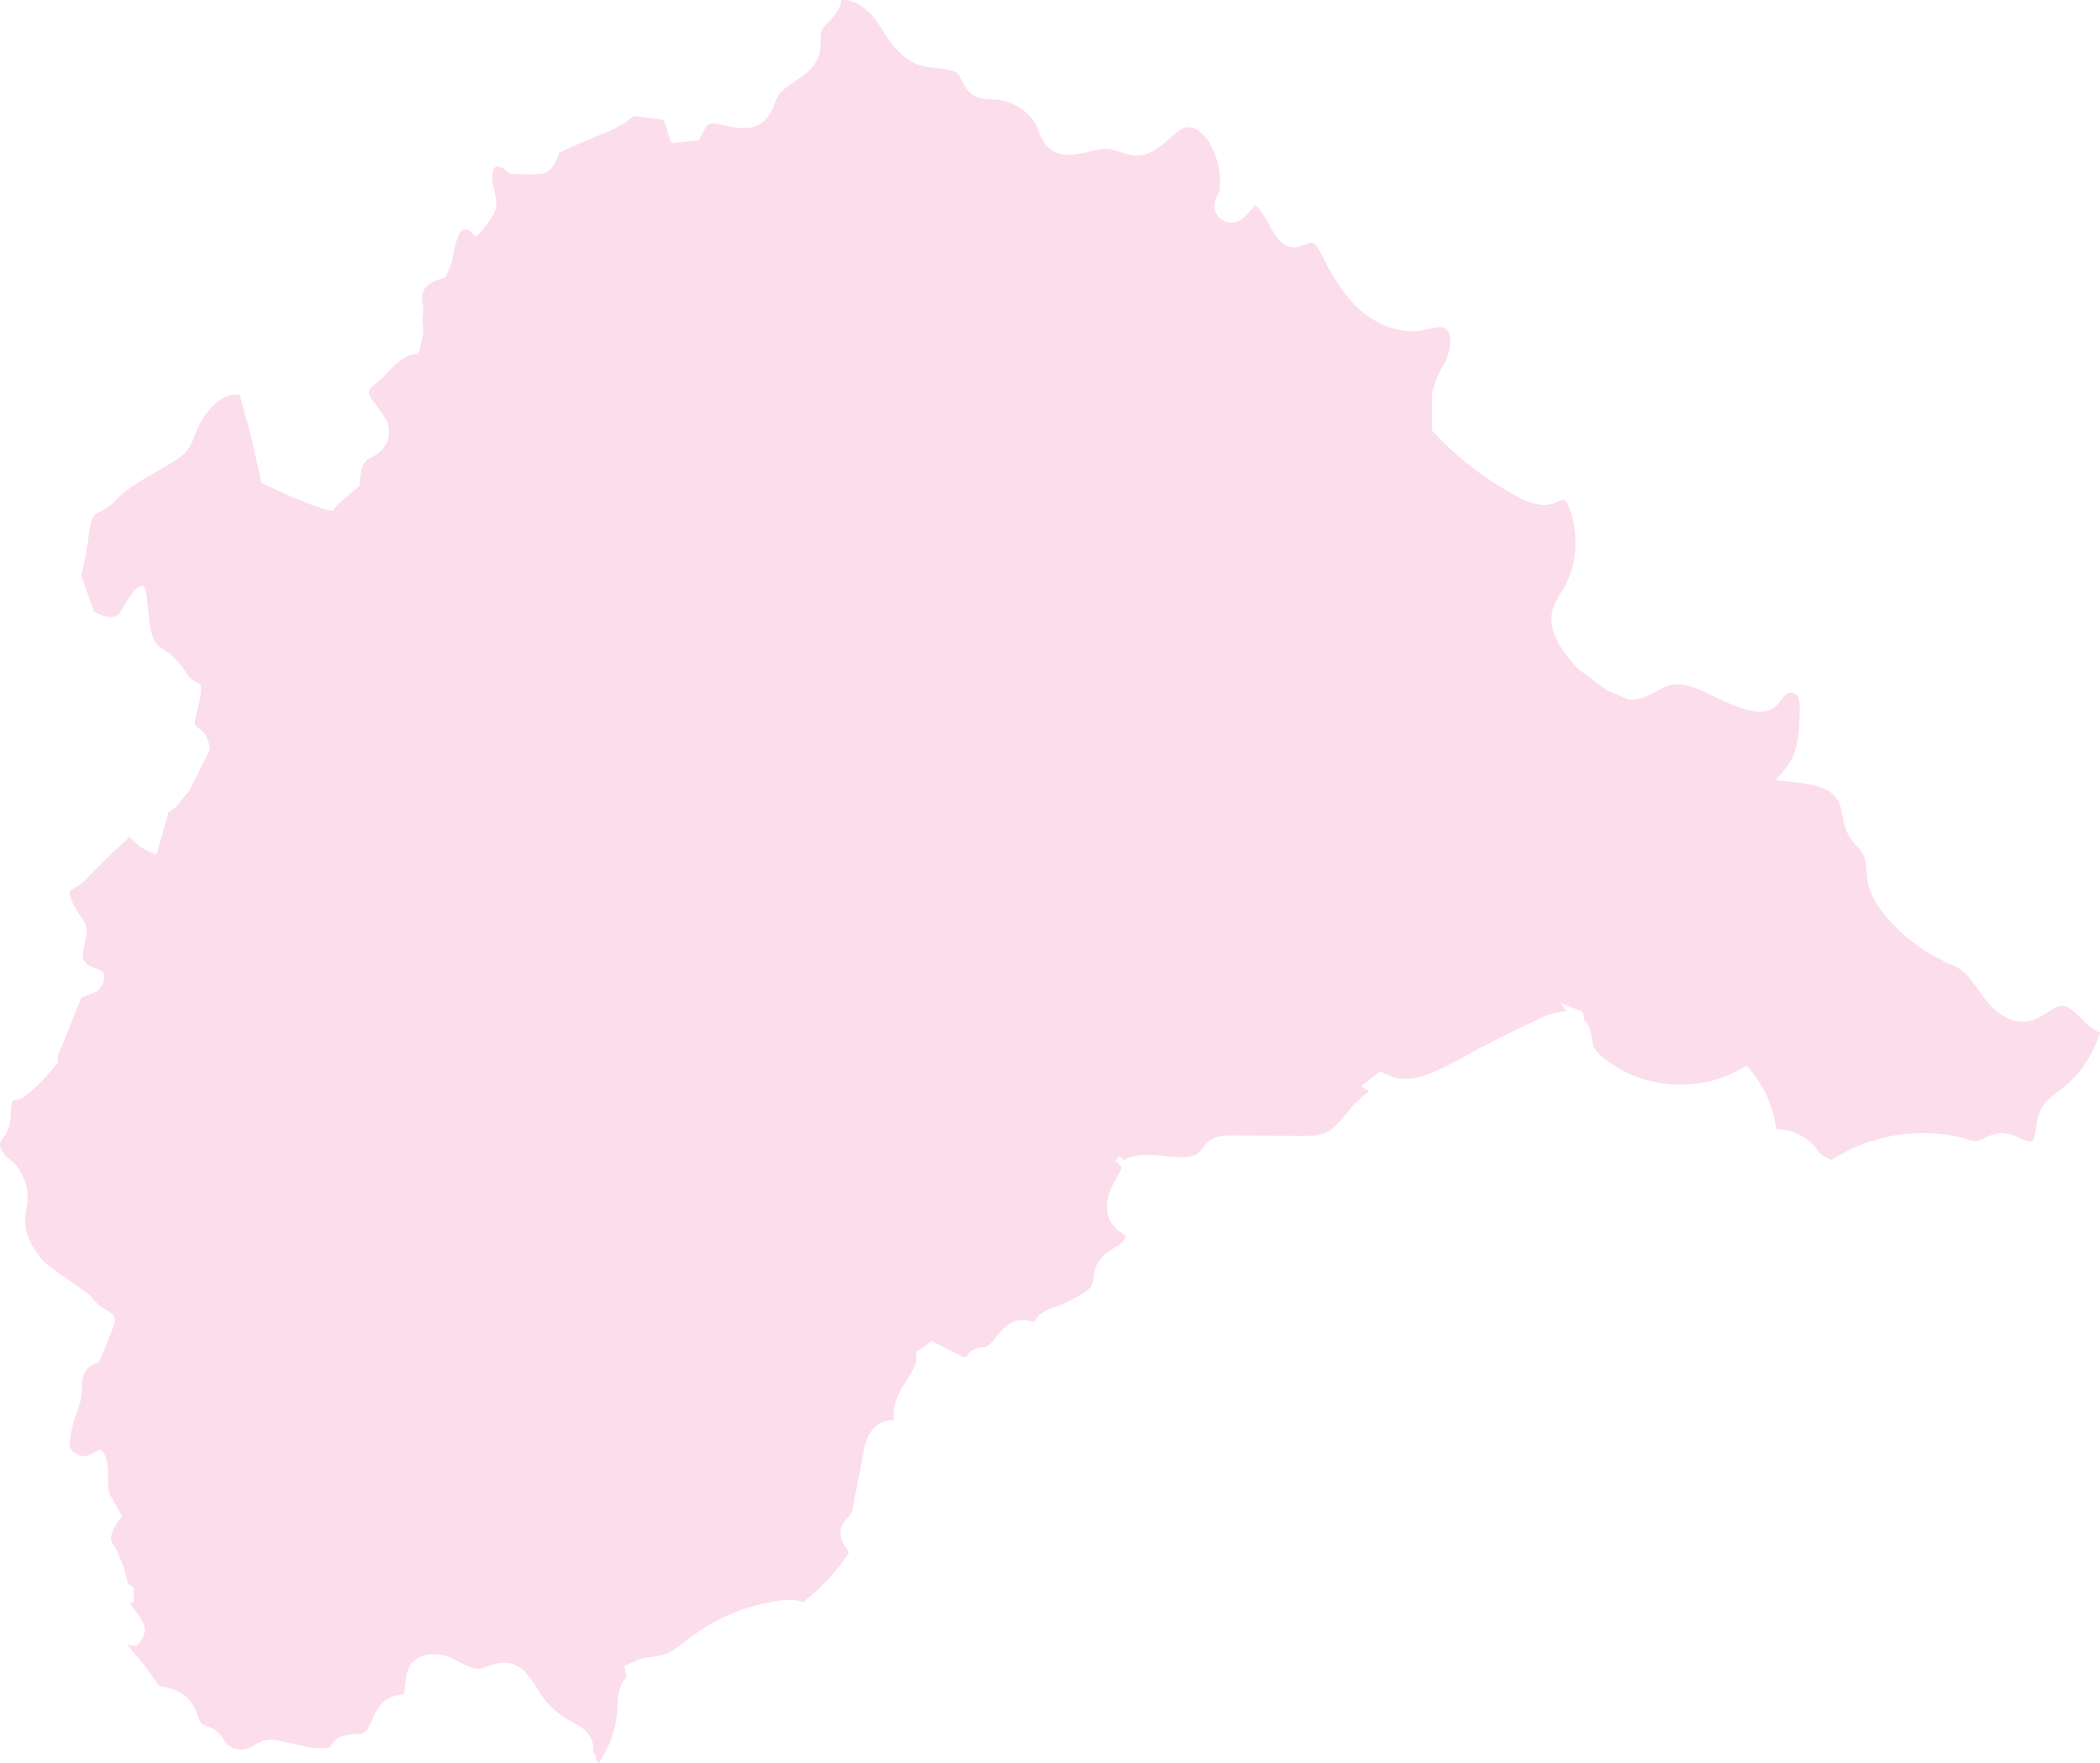<?xml version="1.0" encoding="UTF-8"?> <svg xmlns="http://www.w3.org/2000/svg" width="181" height="152" viewBox="0 0 181 152" fill="none"> <path d="M95.966 81.643L95.819 81.742C95.085 82.287 94.546 83.128 94.007 84.018C93.665 84.562 93.273 85.156 92.832 85.701C92.588 85.997 92.294 86.294 92 86.542L93.567 92.133C93.665 92.479 93.763 92.875 94.007 93.073C94.106 93.122 94.203 93.221 94.301 93.32C94.448 93.419 94.644 93.568 94.84 93.716C95.819 94.656 95.672 95.992 95.574 97.031C95.477 97.823 95.427 98.565 95.721 99.01C95.868 99.159 96.064 99.307 96.26 99.505C96.456 99.654 96.652 99.802 96.847 100C97.925 99.406 99.247 99.505 100.471 99.654C101.94 99.802 102.919 99.852 103.458 99.208C103.507 99.109 103.605 99.06 103.653 98.961C103.8 98.763 103.996 98.466 104.339 98.268C104.927 97.872 105.612 97.872 106.102 97.872L112.124 97.922C112.859 97.922 113.593 97.922 114.181 97.674C114.915 97.378 115.503 96.635 116.139 95.893C116.286 95.745 116.384 95.547 116.531 95.398C117.021 94.854 117.51 94.409 118 94.062C116.482 93.221 115.209 91.786 114.083 90.451C113.74 90.055 113.348 89.56 113.153 88.917C113.006 88.372 113.006 87.828 113.055 87.383V87.135C113.202 83.375 110.557 80.109 108.011 78.328C107.815 78.18 107.62 78.081 107.424 77.932C106.64 77.388 105.808 76.844 105.171 76.052C104.29 74.963 103.8 73.281 104.633 71.945C105.024 71.302 105.612 70.906 106.102 70.51C106.738 70.065 107.13 69.719 107.179 69.323C107.228 68.779 106.395 68.284 105.612 68.135C105.416 68.086 105.269 68.086 105.073 68.037L105.024 68.086V68.037C104.976 68.037 104.976 68.037 104.927 68.037C103.996 67.938 102.968 67.789 102.136 67.047C101.205 66.255 100.863 65.068 100.569 63.979C100.226 62.841 99.981 62.247 99.59 62C99.54 62.05 99.443 62.05 99.394 62.099C99.149 62.198 98.953 62.247 98.708 62.346C98.463 62.396 98.218 62.495 98.072 62.594C97.729 62.792 97.484 63.237 97.19 63.682C96.945 64.128 96.652 64.573 96.211 64.969C96.015 65.167 95.77 65.315 95.574 65.463C95.232 65.711 94.987 65.909 94.889 66.107C94.84 66.255 94.84 66.453 94.84 66.701C94.84 67.096 94.84 67.591 94.595 68.086C94.399 68.482 94.056 68.779 93.812 68.977C93.665 69.076 93.518 69.224 93.469 69.323C93.224 69.669 93.42 70.214 93.714 71.055C93.959 71.599 94.203 72.242 94.252 72.935C94.301 73.479 94.203 73.974 94.106 74.419C94.007 74.914 93.91 75.31 94.007 75.656C94.154 76.151 94.644 76.547 95.232 76.943C95.427 77.091 95.574 77.19 95.721 77.338C96.847 78.279 97.533 79.812 96.652 81C96.407 81.297 96.162 81.495 95.966 81.643Z" fill="#FCDDEC"></path> <path d="M138.743 61.277C138.694 61.376 138.644 61.475 138.595 61.623C138.448 61.97 138.3 62.365 138.005 62.662C137.07 63.701 135.742 63.503 134.61 63.354C134.414 63.305 134.266 63.305 134.069 63.305C132.2 63.107 130.331 63.997 128.51 64.838C128.166 64.986 127.822 65.135 127.527 65.283C125.116 66.371 122.607 67.162 120 67.608C121.181 69.981 123.935 71.465 126.641 72.8C126.74 72.85 126.936 72.948 127.035 72.948C127.133 72.948 127.33 72.701 127.477 72.602C127.625 72.454 127.723 72.355 127.871 72.207C128.658 71.564 129.79 71.465 130.823 71.91C131.856 72.404 132.544 73.344 132.544 74.333C132.544 74.679 132.495 74.976 132.446 75.273C132.397 75.471 132.397 75.668 132.397 75.817C132.397 76.608 132.889 77.35 133.528 78.191C134.069 78.932 134.61 79.674 134.906 80.564C135.053 81.01 135.053 81.405 134.955 81.751C134.807 82.345 134.365 82.74 134.02 83.037C133.823 83.186 133.676 83.334 133.627 83.482C133.528 83.779 134.168 84.372 134.66 84.768C134.807 84.867 134.955 85.015 135.053 85.114C135.84 85.856 136.381 86.845 136.578 87.933C136.627 88.032 136.726 88.082 136.775 88.18C137.07 88.626 137.169 89.12 137.218 89.565C137.267 89.763 137.267 89.961 137.316 90.109C137.464 90.604 137.956 90.999 138.349 91.296C141.596 93.868 146.368 94.214 149.959 92.186L150.549 91.84L150.992 92.384C152.123 93.769 152.861 95.5 153.107 97.329C154.583 97.329 156.059 98.121 156.846 99.406C156.944 99.505 157.338 99.753 157.584 99.852C157.682 99.901 157.731 99.951 157.83 100C161.273 97.775 165.553 97.082 169.489 98.17L169.587 98.22C169.833 98.269 170.079 98.368 170.276 98.368C170.473 98.368 170.719 98.22 171.014 98.121C171.407 97.923 171.85 97.725 172.342 97.676C173.031 97.626 173.572 97.873 174.113 98.121C174.605 98.319 174.9 98.467 175.097 98.368C175.343 98.269 175.392 97.873 175.49 97.181C175.54 96.736 175.638 96.242 175.835 95.796C176.179 94.956 176.868 94.461 177.458 94.016C177.556 93.966 177.655 93.868 177.753 93.818C179.278 92.631 180.41 90.9 181 89.021C180.557 88.823 180.115 88.527 179.77 88.18C179.672 88.082 179.524 87.933 179.426 87.834C178.835 87.241 178.294 86.697 177.753 86.697C177.36 86.697 176.966 86.944 176.523 87.241C176.031 87.537 175.49 87.933 174.802 88.032C173.572 88.23 172.244 87.587 171.161 86.202C170.915 85.906 170.719 85.609 170.522 85.312C170.079 84.719 169.685 84.125 169.194 83.73C168.849 83.433 168.406 83.235 167.915 83.037C167.767 82.988 167.669 82.938 167.521 82.839C165.504 81.9 163.684 80.416 162.306 78.685C161.913 78.191 161.47 77.548 161.175 76.757C160.978 76.213 160.929 75.668 160.88 75.124C160.831 74.482 160.781 73.888 160.486 73.493C160.388 73.295 160.24 73.146 160.044 72.948C159.847 72.751 159.65 72.503 159.453 72.207C159.06 71.613 158.912 70.921 158.814 70.327C158.715 69.882 158.617 69.437 158.469 69.091C157.879 67.904 156.206 67.558 154.534 67.41L153.058 67.261L153.993 66.124C154.927 64.937 155.075 63.305 155.124 61.426C155.124 60.832 155.124 60.288 154.878 59.942C154.78 59.794 154.583 59.744 154.435 59.695C154.239 59.695 154.042 59.744 153.944 59.843C153.845 59.942 153.698 60.09 153.599 60.239C153.353 60.585 153.009 61.03 152.468 61.228C152.025 61.376 151.582 61.376 151.238 61.327C150.008 61.129 148.926 60.585 147.844 60.09C146.368 59.349 145.089 58.755 143.81 59.101C143.465 59.2 143.121 59.398 142.777 59.596C142.285 59.843 141.793 60.14 141.202 60.239C140.711 60.338 140.268 60.338 139.825 60.288L139.874 60.387C139.382 60.387 138.989 60.783 138.743 61.277Z" fill="#FCDDEC"></path> <path d="M106.891 53.94C106.258 54.181 105.576 54.375 104.846 54.617C104.749 55.003 104.457 55.39 103.97 55.777C103.288 56.357 102.85 57.276 102.363 58.243C102.022 59.017 101.584 59.887 101 60.564C101.682 61.193 101.974 62.208 102.217 63.079C102.461 63.949 102.753 64.868 103.288 65.303C103.726 65.641 104.359 65.787 105.041 65.883L108.449 64.626C109.812 64.142 111.175 63.611 112.684 63.514C114.486 63.369 116.092 63.852 117.212 64.868C117.358 65.013 117.504 65.158 117.65 65.303C117.942 65.641 118.234 65.883 118.478 65.98C118.672 66.028 118.964 65.98 119.305 65.932C121.934 65.545 124.466 64.771 126.851 63.707C127.192 63.562 127.484 63.417 127.825 63.272C129.821 62.353 131.914 61.386 134.203 61.628C134.397 61.628 134.592 61.676 134.787 61.725C135.712 61.87 136.393 61.918 136.686 61.58C136.783 61.434 136.88 61.241 136.978 60.999C137.026 60.854 137.075 60.709 137.172 60.612C137.367 60.177 137.659 59.791 138 59.452C136.88 58.727 135.907 57.614 135.176 56.696C134.349 55.584 133.472 54.278 133.764 52.779C133.911 52.15 134.203 51.618 134.495 51.183C134.543 51.087 134.592 50.99 134.689 50.893C135.955 48.766 136.15 46.009 135.225 43.688C135.03 43.205 134.836 43.06 134.787 43.06C134.689 43.06 134.543 43.108 134.349 43.205C134.203 43.253 134.057 43.35 133.911 43.398C132.791 43.736 131.72 43.301 130.795 42.818C128.02 41.319 125.488 39.385 123.395 37.063C122.47 36.967 121.545 36.967 120.668 37.16C119.743 37.354 118.624 37.934 118.186 38.949C118.088 39.143 118.039 39.385 117.942 39.626C117.747 40.352 117.455 41.27 116.579 41.754C115.8 42.189 114.972 41.996 114.291 41.851C113.804 41.754 113.317 41.657 113.074 41.802C112.928 41.899 112.782 42.189 112.636 42.431L110.591 46.203C109.909 47.46 109.13 48.862 109.033 50.313C109.52 50.893 109.909 51.618 110.007 52.392L110.153 53.117L109.471 53.311C108.497 53.359 107.67 53.649 106.891 53.94Z" fill="#FCDDEC"></path> <path d="M71.361 112.181C71.361 112.376 71.461 112.522 71.51 112.571C71.61 112.619 72.007 112.279 72.206 112.133C72.305 112.035 72.454 111.938 72.554 111.889C73.348 111.305 74.391 111.062 75.484 111.208C76.527 111.354 77.471 111.889 78.067 112.668C78.266 112.911 78.365 113.155 78.514 113.398C78.663 113.642 78.812 113.885 78.961 114.08C79.061 114.226 79.21 114.323 79.359 114.469C79.607 114.712 79.905 114.956 80.153 115.296C80.203 115.394 80.253 115.491 80.302 115.588L82.687 116.805C83.034 117 83.233 117 83.283 117C83.283 116.951 83.332 116.951 83.332 116.903C83.432 116.757 83.581 116.513 83.879 116.367C84.177 116.173 84.525 116.124 84.723 116.124C84.773 116.124 84.823 116.124 84.872 116.124C85.22 116.075 85.518 115.686 85.866 115.248C86.363 114.615 87.008 113.836 88.051 113.788C88.35 113.788 88.598 113.836 88.846 113.885C88.945 113.885 89.095 113.934 89.194 113.934V113.885C89.244 113.788 89.293 113.69 89.343 113.642C89.74 113.057 90.436 112.814 90.883 112.668H90.932C91.777 112.376 92.572 111.987 93.317 111.5C93.615 111.305 93.963 111.062 94.112 110.77C94.161 110.624 94.211 110.38 94.26 110.137C94.31 109.796 94.36 109.358 94.558 108.969C94.906 108.287 95.502 107.898 96.049 107.557C96.198 107.46 96.347 107.363 96.446 107.314C96.844 107.022 97.042 106.633 96.993 106.535C96.943 106.438 96.794 106.341 96.645 106.243C96.446 106.146 96.247 106 96.098 105.805C95.502 105.172 95.254 104.248 95.502 103.225C95.651 102.544 95.999 102.009 96.297 101.425L96.396 101.23C96.496 101.084 96.695 100.743 96.645 100.597C96.595 100.451 96.347 100.208 96.049 100.013C95.751 99.818 95.453 99.575 95.155 99.234C94.409 98.309 94.509 97.141 94.658 96.119C94.757 95.146 94.807 94.513 94.459 94.221C94.36 94.172 94.26 94.075 94.161 94.026C93.963 93.929 93.764 93.783 93.615 93.588C93.068 93.101 92.87 92.42 92.77 91.933L91.28 86.774C90.783 86.969 90.336 87.066 89.84 87.066C89.144 87.066 88.499 86.871 87.902 86.433C87.753 86.336 87.654 86.238 87.505 86.092C87.356 85.946 87.157 85.752 87.008 85.654C86.959 85.703 86.959 85.752 86.909 85.8C86.76 85.995 86.561 86.287 86.263 86.482C85.369 87.017 84.525 86.482 83.978 86.141C83.73 85.995 83.432 85.8 83.233 85.8C83.134 85.8 82.985 85.849 82.836 85.849C82.438 85.946 81.942 86.044 81.445 85.8C81.097 85.654 80.899 85.362 80.75 85.216C80.7 85.168 80.65 85.07 80.601 85.022C80.551 85.022 80.302 85.07 80.004 85.265C79.905 85.314 79.856 85.411 79.756 85.46C79.359 85.752 78.862 86.19 78.216 86.287C77.272 86.433 76.478 85.898 75.832 85.508C75.286 85.168 74.938 84.924 74.689 85.022C74.54 85.07 74.391 85.216 74.243 85.314C73.845 85.606 73.348 85.995 72.653 85.946C72.256 85.898 71.908 85.703 71.659 85.557C71.411 85.411 71.163 85.216 70.964 85.022C70.765 85.265 70.567 85.508 70.368 85.8C69.921 86.433 69.375 87.163 68.58 87.553C68.431 87.601 68.282 87.699 68.133 87.747C67.934 87.845 67.686 87.942 67.636 87.991C67.586 88.088 67.586 88.429 67.586 88.623C67.586 89.159 67.586 89.986 66.792 90.473C66.295 90.765 65.798 90.765 65.401 90.716C65.351 90.716 65.252 90.716 65.202 90.716V90.765C65.252 90.911 65.252 91.057 65.252 91.252C65.301 92.079 64.755 92.809 63.861 93.296C63.563 93.442 63.265 93.588 62.967 93.686C62.718 93.783 62.47 93.88 62.271 93.978C61.824 94.221 61.427 94.61 61.228 95.097C61.278 95.535 61.179 95.924 61.129 96.265L61.079 96.46C60.88 97.385 61.03 98.553 61.824 98.991C62.122 99.137 62.52 99.234 62.917 99.283C63.464 99.38 64.109 99.478 64.656 99.867C66.146 100.792 66.295 102.885 65.55 104.296C65.252 104.88 64.805 105.367 64.358 105.805C64.457 106 64.656 106.195 64.954 106.243C65.301 106.389 65.748 106.389 66.195 106.438C66.444 106.438 66.692 106.487 66.941 106.487C69.225 106.779 71.56 108.531 71.56 111.013C71.56 111.208 71.56 111.451 71.51 111.646C71.362 111.743 71.312 111.987 71.361 112.181Z" fill="#FCDDEC"></path> <path d="M52.884 94.911L53.23 94.713C54.661 93.921 56.239 92.98 58.065 93.277C58.608 93.376 59.15 93.574 59.594 93.921C59.94 93.525 60.334 93.178 60.778 92.931C61.075 92.782 61.37 92.634 61.666 92.535C61.913 92.436 62.16 92.337 62.357 92.238C62.653 92.089 62.9 91.792 62.9 91.644C62.9 91.544 62.9 91.495 62.851 91.396C62.801 91.099 62.703 90.604 62.949 90.158C63.393 89.366 64.183 89.416 64.676 89.416C64.824 89.416 65.071 89.416 65.12 89.416C65.12 89.366 65.12 89.069 65.12 88.921C65.12 88.475 65.12 87.881 65.466 87.386C65.811 86.891 66.304 86.693 66.699 86.495C66.798 86.445 66.896 86.396 66.995 86.347C67.488 86.099 67.834 85.604 68.228 85.059C68.524 84.663 68.87 84.218 69.264 83.822C69.166 83.574 69.117 83.327 69.067 83.079C68.969 82.337 69.166 81.644 69.659 81.148C70.005 80.752 70.449 80.505 70.893 80.307C71.238 80.109 71.583 79.96 71.682 79.762C71.781 79.564 71.633 79.168 71.485 78.822C71.287 78.327 71.09 77.782 71.189 77.139C71.238 76.644 71.485 76.198 71.682 75.852C71.83 75.604 71.929 75.406 71.978 75.208C72.027 75.01 71.978 74.713 71.978 74.465C71.633 72.337 70.399 70.356 68.672 69.119C67.982 69.713 67.192 70.208 66.304 70.505C65.614 70.752 65.022 70.456 64.577 70.307C64.429 70.257 64.331 70.208 64.183 70.158C63.837 70.059 63.393 70.109 62.949 70.158C62.752 70.158 62.555 70.208 62.308 70.208C61.075 70.257 60.137 69.812 59.693 68.97C59.594 68.772 59.545 68.624 59.496 68.475C59.446 68.376 59.446 68.277 59.397 68.228C59.348 68.129 58.904 68.129 58.608 68.129C58.016 68.129 57.325 68.129 56.733 67.683C56.289 67.337 56.091 66.842 55.943 66.446C55.894 66.347 55.894 66.248 55.845 66.198C55.795 66.099 55.746 66.049 55.697 66C55.647 66.099 55.598 66.248 55.549 66.347C55.401 66.792 55.154 67.436 54.562 67.782C54.118 68.03 53.624 68.03 53.328 68.03L50.319 67.931C50.072 67.931 49.825 67.931 49.678 67.98C49.529 68.03 49.381 68.277 49.184 68.475C48.888 68.822 48.543 69.267 47.951 69.416C47.803 69.614 47.556 69.762 47.309 69.861L47.063 75.257C46.915 78.178 46.915 80.951 48.395 82.931L48.543 83.079C48.987 83.624 49.529 84.366 49.382 85.307C49.233 86.049 48.691 86.495 48.247 86.891C48 87.089 47.704 87.337 47.704 87.485C47.704 87.584 47.753 87.733 47.803 87.931L47.852 87.98C48.345 89.267 48.543 90.653 48.493 91.99C48.789 92.287 48.987 92.584 49.184 92.931C49.628 93.97 49.579 95.059 49.48 96C50.368 96 51.454 95.703 52.884 94.911Z" fill="#FCDDEC"></path> <path d="M114.883 88.158C114.981 88.507 115.229 88.807 115.525 89.106C117.107 91.051 118.886 92.896 121.061 92.996C122.099 93.046 123.137 92.597 124.027 92.198C125.015 91.749 126.004 91.201 126.993 90.652C127.339 90.453 127.685 90.253 128.031 90.103C129.612 89.256 131.293 88.458 132.924 87.71C133.665 87.36 134.357 87.211 135 87.161C134.802 86.862 134.605 86.562 134.357 86.313C134.259 86.213 134.11 86.114 134.011 86.014C133.221 85.316 131.985 84.268 132.529 82.872C132.726 82.373 133.072 82.074 133.418 81.775C133.616 81.625 133.814 81.425 133.814 81.326C133.814 81.276 133.814 81.226 133.764 81.026C133.567 80.378 133.122 79.779 132.627 79.131C131.935 78.183 131.095 77.086 131.145 75.69C131.145 75.391 131.194 75.141 131.243 74.942C131.293 74.692 131.293 74.493 131.293 74.343C131.293 73.844 130.848 73.495 130.502 73.346C130.156 73.196 129.612 73.096 129.217 73.396C129.118 73.495 129.019 73.595 128.92 73.645C128.574 73.994 128.129 74.443 127.437 74.493C126.943 74.543 126.498 74.343 126.202 74.194C122.989 72.647 119.776 70.852 118.54 67.61C118.441 67.61 118.293 67.56 118.194 67.56C117.453 67.361 117.008 66.862 116.613 66.413C116.514 66.264 116.365 66.164 116.267 66.014C115.476 65.266 114.289 64.917 112.905 65.017C111.571 65.116 110.286 65.615 109.05 66.064L107.666 66.563C108.457 67.062 109.05 67.859 109.001 68.907C108.902 70.104 108.012 70.752 107.271 71.301C106.826 71.6 106.43 71.899 106.183 72.249C105.788 72.897 106.084 73.894 106.579 74.493C107.073 75.091 107.765 75.59 108.506 76.089C108.704 76.238 108.902 76.338 109.099 76.488C112.807 79.081 114.981 83.021 114.883 86.762V87.061C114.833 87.56 114.784 87.909 114.883 88.158Z" fill="#FCDDEC"></path> <path d="M55.14 141.302C55.14 141.496 55.14 141.641 55.14 141.836C55.14 142.224 55.14 142.612 55.239 143C55.587 142.903 55.934 142.854 56.282 142.806C56.629 142.757 56.976 142.709 57.224 142.612C57.87 142.418 58.465 141.981 59.11 141.447C59.259 141.35 59.408 141.205 59.557 141.108C61.79 139.41 64.469 138.342 67.298 137.954C68.042 137.857 68.688 137.906 69.233 138.1C70.672 136.984 71.913 135.674 72.955 134.17C73.005 134.121 73.154 133.879 73.154 133.83C73.154 133.733 73.005 133.539 72.906 133.394C72.657 133.005 72.36 132.52 72.459 131.841C72.558 131.356 72.856 131.016 73.104 130.774C73.203 130.677 73.302 130.58 73.352 130.482C73.402 130.385 73.451 130.191 73.501 129.997L74.444 125.097C74.543 124.515 74.891 122.817 76.379 122.477C76.578 122.429 76.727 122.429 76.876 122.429C76.925 122.429 76.975 122.429 77.024 122.429C77.024 122.332 77.024 122.235 77.024 122.137C77.024 122.04 77.024 121.992 77.024 121.895C77.024 120.73 77.62 119.809 78.166 118.935C78.265 118.79 78.364 118.644 78.414 118.547C78.712 118.111 79.257 117.043 78.86 116.364C78.761 116.218 78.563 116.024 78.364 115.879C78.215 115.733 78.017 115.539 77.818 115.345C77.57 115.054 77.372 114.714 77.223 114.423C77.124 114.229 76.975 114.035 76.876 113.841C76.528 113.404 75.982 113.113 75.387 113.016C74.742 112.919 74.146 113.065 73.7 113.404C73.6 113.453 73.501 113.55 73.402 113.647C72.906 114.084 72.112 114.714 71.169 114.375C70.474 114.181 69.978 113.453 69.879 112.628C69.829 112.288 69.879 111.949 69.879 111.706C69.879 111.561 69.928 111.367 69.928 111.221C69.928 109.717 68.29 108.504 66.752 108.31C66.554 108.261 66.355 108.262 66.107 108.262C65.561 108.213 64.966 108.213 64.42 107.97C63.924 107.776 63.427 107.437 63.13 107C62.931 107.146 62.782 107.243 62.584 107.388L55.14 112.385C54.793 112.628 54.445 112.822 54.247 113.113C53.9 113.55 53.85 114.229 53.8 114.908V115.054C53.651 117.14 53.155 119.226 52.461 121.216C52.212 121.846 51.915 122.477 51.319 122.865C50.873 123.156 50.376 123.205 50.029 123.302L49.235 123.447L49.334 123.593C49.681 124.272 50.426 125.728 49.632 126.989C49.384 127.426 48.987 127.717 48.689 127.96C48.491 128.105 48.292 128.251 48.193 128.396C47.945 128.687 47.945 129.221 48.143 129.658C48.342 130.094 48.788 130.482 49.334 130.774C49.483 130.822 49.632 130.919 49.731 130.968C50.078 131.113 50.475 131.307 50.873 131.598C51.915 132.423 52.212 133.685 52.461 134.606L53.304 137.954C53.304 138.003 53.304 138.051 53.354 138.051H53.403C53.453 138.051 53.503 138.1 53.552 138.1C54.445 138.633 55.09 139.749 55.14 141.302Z" fill="#FCDDEC"></path> <path d="M36.17 104.74C36.419 104.839 36.717 104.937 36.965 105.035C39.052 105.92 40.295 107.248 40.394 108.772C40.394 108.969 40.394 109.215 40.394 109.412C40.394 109.658 40.394 109.953 40.444 110.1C40.543 110.395 40.99 110.592 41.388 110.789C42.034 111.133 42.829 111.526 43.127 112.362C43.525 113.395 42.978 114.329 42.531 115.067C42.183 115.657 41.935 116.099 42.084 116.394C42.183 116.591 42.431 116.788 42.779 116.984C43.127 117.23 43.525 117.476 43.823 117.869C44.171 118.312 44.32 118.902 44.469 119.345C44.618 119.886 44.717 120.23 44.916 120.279C44.966 120.279 45.115 120.328 45.214 120.328C45.513 120.328 45.96 120.377 46.357 120.721C46.755 121.016 46.904 121.459 47.003 121.803C47.003 121.852 47.053 121.951 47.053 122C47.103 122 47.152 122 47.152 122L49.289 121.656C49.538 121.607 49.836 121.557 49.985 121.459C50.184 121.312 50.333 120.967 50.482 120.623C51.178 118.755 51.575 116.788 51.774 114.821V114.673C51.824 113.837 51.923 112.854 52.519 112.018C52.867 111.526 53.364 111.182 53.811 110.887L61.266 105.822C62.21 105.183 63.253 104.494 63.75 103.511C64.148 102.773 64.098 101.593 63.402 101.151C63.104 100.954 62.707 100.905 62.259 100.806C61.763 100.708 61.166 100.61 60.669 100.315C59.178 99.479 58.831 97.561 59.129 96.037L59.178 95.791C59.228 95.496 59.278 95.25 59.278 95.053C59.228 94.66 58.681 94.414 58.234 94.316C56.992 94.119 55.7 94.856 54.408 95.545L54.06 95.742C51.824 96.971 49.985 97.217 48.544 96.528L47.997 96.282L48.097 95.692C48.246 94.561 48.345 93.627 47.997 92.889C47.848 92.496 47.451 92.201 47.053 92.054C46.805 91.955 46.606 92.004 46.407 92.103C46.159 92.25 45.96 92.545 45.761 92.889C45.463 93.381 45.065 93.873 44.469 94.217C44.071 94.414 43.674 94.463 43.276 94.512C43.127 94.512 42.978 94.561 42.829 94.611C41.835 94.856 41.139 95.938 40.444 97.02C39.599 98.348 38.655 99.872 36.866 100.167C36.419 100.266 35.971 100.216 35.574 100.216C35.425 100.216 35.226 100.216 35.077 100.216C34.977 100.216 34.878 100.216 34.828 100.216C34.48 100.265 34.232 100.413 34.133 100.561L33.983 100.856L33.636 100.954C33.337 101.052 33.188 101.298 33.089 101.544C32.89 102.085 33.039 102.822 33.387 103.216C34.033 103.904 35.077 104.298 36.17 104.74Z" fill="#FCDDEC"></path> <path d="M42.402 49.5C42.402 49.698 42.7 49.996 42.949 50.293C43.347 50.69 43.795 51.136 43.944 51.781C44.143 52.574 43.944 53.417 43.248 54.31C43.098 54.458 42.999 54.657 42.85 54.806C42.601 55.103 42.352 55.401 42.203 55.698C42.103 55.896 42.054 56.144 42.004 56.392C41.904 56.839 41.755 57.334 41.457 57.781C41.059 58.376 40.512 58.673 40.014 58.971C39.865 59.07 39.716 59.169 39.567 59.268C39.218 59.516 38.92 59.913 39.019 60.111C39.069 60.21 39.169 60.359 39.318 60.458C39.417 60.607 39.567 60.706 39.716 60.904C40.462 61.995 40.213 63.235 39.965 64.276C39.865 64.722 39.766 65.119 39.766 65.516C40.014 65.565 40.263 65.665 40.462 65.764C40.661 65.863 40.76 66.012 40.91 66.111C41.009 66.21 41.158 66.309 41.208 66.359C41.357 66.408 41.656 66.359 41.954 66.309C42.302 66.21 42.75 66.16 43.198 66.21C43.695 66.26 44.093 66.508 44.392 66.656L46.779 67.995C47.028 68.144 47.277 68.293 47.476 68.293C47.525 68.293 47.526 68.293 47.526 68.293L47.675 67.648L48.371 67.797C48.471 67.747 48.62 67.549 48.719 67.4C48.968 67.053 49.316 66.656 49.814 66.458C50.311 66.26 50.809 66.26 51.157 66.26L54.191 66.359C54.291 66.359 54.489 66.359 54.589 66.359C54.639 66.309 54.788 65.962 54.838 65.813C55.037 65.268 55.335 64.475 56.23 64.326C57.026 64.177 57.773 64.673 58.121 65.566C58.17 65.665 58.22 65.764 58.27 65.863C58.369 66.111 58.469 66.359 58.568 66.408C58.718 66.508 59.116 66.508 59.464 66.508C60.11 66.508 61.006 66.508 61.603 67.251C61.802 67.499 61.851 67.747 61.951 67.995C62.001 68.094 62.001 68.144 62.05 68.243C62.15 68.491 62.598 68.64 63.145 68.59C63.344 68.59 63.493 68.541 63.692 68.541C64.239 68.491 64.886 68.441 65.582 68.64C65.781 68.689 65.93 68.788 66.129 68.838C66.328 68.937 66.577 69.036 66.677 68.987C67.671 68.64 68.517 67.945 69.412 67.152C69.91 66.706 70.407 66.309 70.954 65.913C71.999 65.218 73.143 64.375 73.69 63.285C74.337 61.946 73.939 60.111 72.795 59.169C72.546 58.971 72.248 58.772 71.9 58.574C71.004 57.979 69.96 57.334 69.711 56.095C69.661 55.797 69.661 55.5 69.661 55.252C69.661 55.153 69.661 55.053 69.661 54.905C69.661 54.558 69.562 54.211 69.412 53.814L68.318 49.996C67.522 49.401 66.428 49.45 65.035 49.599C64.786 49.599 64.587 49.649 64.339 49.698C62.995 49.847 61.603 50.045 60.21 49.55C60.011 49.5 59.812 49.401 59.613 49.302C59.364 49.202 59.116 49.103 58.917 49.054C58.618 49.004 58.22 48.955 57.822 49.004C57.076 49.004 56.181 49.004 55.435 48.459C55.236 48.31 55.086 48.161 54.937 48.012C54.838 47.913 54.639 47.715 54.589 47.715C54.539 47.715 54.44 47.715 54.39 47.764C54.241 47.814 54.092 47.814 53.942 47.864C53.345 47.913 52.45 47.665 51.654 46.327C51.008 45.236 50.56 43.946 50.361 42.707V42.657C50.361 42.508 50.311 42.36 50.261 42.261C50.162 42.062 49.764 41.963 49.416 42.013C48.968 42.112 48.52 42.409 48.073 42.756L47.923 42.856C46.381 43.897 44.74 44.74 42.999 45.384C42.999 45.434 42.999 45.484 43.049 45.583C43.098 45.682 43.148 45.781 43.198 45.88C43.347 46.178 43.596 46.574 43.596 47.07C43.596 47.814 43.198 48.359 42.85 48.806C42.601 49.054 42.402 49.302 42.402 49.5Z" fill="#FCDDEC"></path> <path d="M32.372 97.24C32.47 97.485 32.763 97.778 33.104 98.071C33.397 98.316 33.739 98.658 33.983 99C34.276 98.853 34.569 98.805 34.862 98.756C35.204 98.707 35.545 98.756 35.838 98.756C36.18 98.756 36.473 98.805 36.717 98.756C37.742 98.56 38.426 97.485 39.109 96.36C39.89 95.09 40.818 93.623 42.429 93.232C42.624 93.183 42.82 93.134 43.015 93.134C43.259 93.085 43.503 93.085 43.65 92.988C43.894 92.841 44.089 92.548 44.333 92.206C44.626 91.766 44.968 91.277 45.505 90.935C45.944 90.69 46.481 90.593 47.018 90.69C46.969 89.811 46.823 88.931 46.481 88.148V88.1C46.383 87.806 46.237 87.415 46.286 86.975C46.335 86.144 46.969 85.656 47.409 85.265C47.653 85.069 47.946 84.825 47.995 84.629C48.043 84.434 47.751 84.043 47.506 83.7L47.36 83.505C45.554 81.11 45.554 78.079 45.7 74.902L45.993 69.574C45.798 69.476 45.651 69.378 45.505 69.329L43.161 68.01C42.966 67.912 42.722 67.765 42.527 67.716C42.331 67.716 42.087 67.765 41.843 67.814C41.355 67.912 40.769 68.01 40.183 67.765C39.89 67.619 39.646 67.423 39.451 67.276C39.353 67.228 39.304 67.13 39.207 67.081C39.06 66.983 38.865 66.983 38.67 67.032C38.475 67.081 38.328 67.179 38.23 67.325C38.182 67.423 38.133 67.521 38.084 67.619C37.986 67.863 37.889 68.156 37.693 68.401C37.401 68.792 37.01 68.987 36.668 69.134C36.229 69.329 35.741 69.525 35.155 69.525C34.13 69.525 33.446 68.89 32.763 68.352C32.274 67.912 31.835 67.57 31.395 67.57C31.298 67.57 31.249 67.619 31.2 67.619C31.2 67.619 31.2 67.765 31.151 67.863V67.961C30.858 70.063 29.052 71.822 26.953 72.067C26.758 72.067 26.611 72.116 26.416 72.116C25.928 72.165 25.391 72.165 25.244 72.409C25.195 72.458 25.146 72.556 25.146 72.605C25.098 72.702 25.049 72.751 25 72.849L27.539 76.857C27.88 77.346 28.369 78.128 28.222 79.008C28.173 79.203 28.125 79.399 28.076 79.546C28.027 79.643 27.978 79.79 27.978 79.839C27.978 80.083 28.564 80.376 28.906 80.572L29.052 80.621C31.054 81.745 32.616 84.336 31.591 86.584C31.493 86.829 31.347 87.073 31.2 87.317C30.956 87.709 30.712 88.1 30.81 88.393C30.858 88.491 30.907 88.686 31.005 88.833C31.103 89.028 31.249 89.224 31.347 89.517C31.591 90.299 31.444 91.032 31.249 91.668C31.151 92.108 31.005 92.548 31.103 92.89C31.151 93.134 31.347 93.379 31.542 93.672C31.786 94.014 32.079 94.454 32.177 94.943C32.274 95.383 32.274 95.823 32.274 96.214C32.323 96.751 32.323 97.045 32.372 97.24Z" fill="#FCDDEC"></path> <path d="M74.923 35.634C74.824 36.123 74.725 36.612 74.873 37.004C75.022 37.346 75.417 37.689 75.911 38.031C76.405 38.422 76.998 38.863 77.294 39.499C77.542 39.499 77.789 39.547 77.986 39.596C78.283 39.645 78.579 39.694 78.826 39.694C79.518 39.694 80.21 39.303 80.951 38.961C81.198 38.814 81.445 38.716 81.692 38.569C83.323 37.835 84.855 37.884 85.843 38.716C86.732 39.45 86.881 40.526 87.029 41.504C87.128 42.042 87.177 42.58 87.375 42.972C87.77 43.755 88.659 44.195 89.648 44.684C90.537 45.124 91.427 45.565 92.118 46.298C92.514 46.69 92.761 47.13 93.057 47.57C93.255 47.864 93.453 48.206 93.65 48.451C93.996 48.842 94.589 49.233 94.984 49.038C95.133 48.989 95.33 48.793 95.528 48.646C95.973 48.255 96.566 47.766 97.356 47.864C98.048 47.961 98.493 48.451 98.839 48.793C98.987 48.989 99.135 49.136 99.283 49.233C99.382 49.282 99.53 49.331 99.679 49.331C99.827 49.38 99.975 49.429 100.123 49.478C101.161 49.869 101.754 50.75 102.297 51.532C102.693 52.168 103.088 52.755 103.632 52.951H103.681C103.73 52.951 103.78 53 103.829 53C104.669 52.755 105.411 52.511 106.152 52.217C106.745 52.022 107.387 51.777 108.079 51.581C107.931 51.288 107.733 50.994 107.486 50.75L107.239 50.505V50.163C107.239 48.206 108.227 46.396 109.018 44.977L111.093 41.162C111.291 40.77 111.587 40.281 112.081 39.939C112.872 39.401 113.811 39.596 114.503 39.743C114.997 39.841 115.441 39.939 115.738 39.792C115.985 39.645 116.133 39.254 116.331 38.618C116.43 38.325 116.479 38.031 116.627 37.786C117.22 36.417 118.554 35.389 120.333 34.998C121.371 34.754 122.409 34.803 123.397 34.851C123.298 33.628 123.891 32.406 124.434 31.378L124.583 31.134C124.978 30.302 125.126 29.275 124.879 28.688C124.78 28.443 124.632 28.296 124.434 28.247C124.089 28.15 123.644 28.247 123.199 28.345C123.002 28.394 122.754 28.443 122.557 28.492C120.729 28.786 118.653 28.052 117.023 26.535C115.639 25.215 114.7 23.551 113.91 21.937C113.564 21.252 113.267 20.91 113.02 20.91C112.921 20.91 112.724 21.008 112.526 21.056C112.328 21.154 112.18 21.203 111.982 21.252C110.648 21.643 109.957 20.421 109.413 19.393C109.067 18.757 108.672 18.073 108.178 17.681C108.128 17.779 108.029 17.828 107.98 17.926C107.486 18.513 106.942 19.149 106.201 19.198C105.905 19.198 105.509 19.149 105.114 18.757C104.323 17.975 104.768 17.192 104.916 16.849C105.015 16.654 105.114 16.507 105.114 16.36C105.262 14.991 104.966 13.621 104.323 12.447C103.879 11.615 103.039 10.833 102.248 10.979C101.754 11.077 101.26 11.517 100.766 11.958C100.123 12.545 99.382 13.23 98.344 13.376C97.653 13.474 97.01 13.278 96.467 13.083C96.121 12.985 95.824 12.887 95.528 12.838C95.034 12.789 94.49 12.936 93.848 13.083C92.711 13.327 91.328 13.67 90.29 12.643C89.895 12.251 89.697 11.762 89.549 11.371C89.499 11.273 89.45 11.175 89.45 11.077C88.857 9.708 87.424 8.729 85.892 8.582C85.794 8.582 85.695 8.582 85.596 8.582C85.003 8.533 84.262 8.533 83.669 8.044C83.273 7.702 83.076 7.262 82.878 6.919C82.779 6.724 82.681 6.528 82.631 6.43C82.335 6.088 81.791 5.99 80.902 5.892C80.408 5.843 79.864 5.794 79.37 5.647C77.739 5.158 76.8 3.74 76.01 2.517C75.812 2.223 75.615 1.93 75.417 1.636C74.775 0.804 73.836 0.12 73.045 0.022C72.847 -0.027 72.65 0.022 72.501 0.022C72.452 0.756 71.909 1.391 71.464 1.832C71.167 2.125 70.92 2.419 70.821 2.663C70.723 2.859 70.723 3.152 70.723 3.495C70.723 3.837 70.723 4.229 70.624 4.62C70.327 5.794 69.339 6.479 68.499 7.017C67.956 7.408 67.412 7.751 67.115 8.191C66.967 8.387 66.868 8.631 66.77 8.925C66.522 9.512 66.275 10.197 65.584 10.637C64.645 11.273 63.508 11.028 62.569 10.833C61.73 10.637 61.186 10.539 60.939 10.833C60.791 10.979 60.692 11.224 60.544 11.518C60.395 11.811 60.247 12.104 60 12.398L61.136 17.73C61.384 18.806 61.631 19.883 61.927 20.959C62.619 23.356 63.508 25.166 64.744 26.535C66.177 28.198 68.104 29.177 69.981 29.226C70.574 29.226 71.217 29.177 71.909 29.373C73.045 29.666 74.033 30.547 74.626 31.77C75.17 32.846 75.367 34.118 75.17 35.341C75.022 35.292 74.972 35.438 74.923 35.634Z" fill="#FCDDEC"></path> <path d="M51.333 151.416C51.333 151.611 51.432 151.805 51.58 152C52.519 150.638 53.111 149.032 53.21 147.427V147.135C53.259 146.308 53.309 145.335 54 144.557C53.803 143.924 53.803 143.243 53.803 142.611C53.803 142.465 53.803 142.27 53.803 142.124C53.803 141.784 53.704 140.665 53.062 140.373L52.963 140.324C52.815 140.276 52.568 140.178 52.321 139.935C52.025 139.643 51.926 139.303 51.877 139.059L51.037 135.703C50.79 134.778 50.593 134 50.049 133.562C49.852 133.416 49.556 133.27 49.259 133.124C49.111 133.027 48.913 132.978 48.765 132.881C47.877 132.443 47.185 131.762 46.839 131.032C46.395 130.059 46.494 128.941 47.086 128.114C47.333 127.773 47.63 127.578 47.877 127.384C48.123 127.189 48.321 127.043 48.42 126.849C48.667 126.411 48.37 125.632 48.025 124.951L47.728 124.319C47.679 124.319 47.679 124.319 47.63 124.319C47.432 124.319 47.185 124.27 46.938 124.173C46.346 123.881 46.197 123.346 46.099 122.957C46.049 122.859 46.049 122.762 46 122.665C45.95 122.665 45.852 122.665 45.753 122.616C45.556 122.616 45.309 122.568 45.062 122.519C44.025 122.178 43.728 121.205 43.531 120.476C43.432 120.135 43.333 119.746 43.136 119.503C42.988 119.308 42.741 119.162 42.494 119.016C42.049 118.724 41.506 118.335 41.21 117.703C40.765 116.681 41.309 115.757 41.753 114.978C42.049 114.443 42.346 113.957 42.197 113.665C42.099 113.373 41.704 113.178 41.259 112.984C40.667 112.692 39.876 112.303 39.531 111.476C39.333 110.989 39.333 110.551 39.383 110.162C39.383 110.016 39.383 109.87 39.383 109.724C39.284 108.459 37.654 107.681 36.963 107.389C36.716 107.292 36.469 107.195 36.222 107.097C36.123 107.049 36.025 107.049 35.926 107C35.778 107.292 35.679 107.535 35.531 107.827C35.284 108.362 35.037 108.946 34.79 109.384C34.099 110.649 33.309 111.232 32.37 111.086C31.679 110.989 31.234 110.551 30.889 110.162C30.79 110.065 30.741 110.016 30.642 109.919C30.592 109.87 30.494 109.822 30.444 109.773V109.87C30.148 111.33 29.259 112.059 28.37 112.692C28.419 113.373 28.469 114.103 28.419 114.832C28.419 115.124 28.37 115.854 27.827 116.292C27.383 116.681 26.889 116.73 26.494 116.73C26.345 116.73 26.197 116.73 26.099 116.778C25.753 116.876 25.605 117.605 25.753 118.238C25.802 118.432 25.852 118.676 25.901 118.87C26.099 119.6 26.345 120.427 26.099 121.351C25.753 122.714 24.469 123.395 23.382 124.027C22.247 124.659 21.605 125.097 21.555 125.778C21.555 125.876 21.555 126.022 21.555 126.119C21.605 126.459 21.654 126.849 21.456 127.286C21.21 127.968 20.568 128.308 20.123 128.503L20.074 128.551C18.098 129.573 16.617 131.47 16.172 133.659L16.123 133.805C16.024 134.195 15.926 134.73 15.58 135.168C14.79 136.092 13.555 135.995 12.666 135.946C12.518 135.946 12.419 135.946 12.321 135.897C12.074 135.897 11.827 135.897 11.58 135.897C11.629 136.432 11.432 136.822 11.53 137.649C11.679 138.865 10.592 137.357 11.679 138.865C12.765 140.324 12.617 140.616 12.074 141.541C11.53 142.465 10.296 141.005 11.53 142.465C12.765 143.924 12.913 144.216 13.703 145.286C13.703 145.286 13.703 145.335 13.753 145.335C14.79 145.53 15.876 145.822 16.518 146.795C16.765 147.135 16.864 147.476 17.012 147.816C17.16 148.205 17.259 148.497 17.456 148.643C17.506 148.692 17.654 148.741 17.802 148.789C18.049 148.886 18.395 148.984 18.691 149.227C18.987 149.47 19.136 149.713 19.234 149.908C19.284 149.957 19.284 150.005 19.333 150.054C19.777 150.735 20.814 151.027 21.555 150.638C21.654 150.589 21.753 150.492 21.901 150.443C22.148 150.297 22.444 150.103 22.839 150.005C23.382 149.859 24.074 150.054 25.012 150.249C26.099 150.541 27.481 150.881 28.518 150.589C28.518 150.492 28.568 150.443 28.617 150.346C28.913 149.762 29.555 149.616 29.852 149.568C30.148 149.519 30.444 149.47 30.691 149.47C30.938 149.47 31.185 149.47 31.333 149.373C31.629 149.227 31.876 148.741 32.074 148.254C32.37 147.573 32.765 146.697 33.654 146.308C33.901 146.211 34.148 146.162 34.346 146.114C34.494 146.065 34.691 146.065 34.741 146.016C34.889 145.919 34.889 145.53 34.938 145.189C34.987 144.654 35.037 144.119 35.333 143.584C36.123 142.368 37.802 142.416 38.987 142.951C39.185 143.049 39.432 143.146 39.63 143.292C40.222 143.584 40.765 143.876 41.259 143.827C41.506 143.827 41.753 143.73 42.049 143.632C42.543 143.438 43.136 143.243 43.778 143.341C45.062 143.535 45.753 144.654 46.296 145.53C46.346 145.627 46.444 145.773 46.494 145.87C47.136 146.892 48.025 147.719 49.111 148.303L49.259 148.4C49.951 148.741 50.84 149.227 51.086 150.249C51.136 150.541 51.136 150.832 51.136 151.076C51.333 151.222 51.333 151.319 51.333 151.416Z" fill="#FCDDEC"></path> <path d="M33 44.175C33.049 44.224 33.099 44.274 33.148 44.323C33.197 44.323 33.296 44.274 33.346 44.274L36.311 43.431C36.657 43.331 37.201 43.183 37.794 43.331C38.091 43.431 38.288 43.53 38.486 43.679C38.585 43.728 38.684 43.827 38.783 43.827C38.882 43.877 39.03 43.827 39.227 43.827C39.326 43.827 39.425 43.827 39.524 43.827C40.315 43.778 41.402 44.026 42.144 44.571C43.775 43.976 45.307 43.183 46.691 42.24L46.839 42.141C47.383 41.744 47.976 41.347 48.767 41.149C49.755 40.95 50.941 41.248 51.435 42.29C51.584 42.587 51.633 42.885 51.633 43.133V43.183C51.782 44.224 52.127 45.315 52.671 46.208C52.918 46.655 53.215 46.952 53.413 46.952C53.462 46.952 53.561 46.952 53.61 46.903C53.808 46.853 54.006 46.803 54.302 46.803C54.945 46.853 55.39 47.25 55.686 47.597C55.785 47.696 55.884 47.795 55.983 47.895C56.329 48.143 56.823 48.143 57.416 48.143C57.861 48.143 58.355 48.143 58.849 48.242C59.195 48.341 59.541 48.44 59.838 48.589C59.986 48.639 60.134 48.738 60.332 48.787C61.37 49.135 62.507 48.986 63.693 48.837C63.94 48.787 64.187 48.787 64.385 48.738C65.176 48.639 66.115 48.539 67.005 48.688C67.697 47.399 69.031 46.754 70.217 46.208C71.057 45.811 71.799 45.464 72.392 44.919C72.837 44.472 73.183 43.927 73.529 43.282C73.677 43.034 73.875 42.736 74.023 42.488C74.616 41.595 75.259 40.951 76 40.603C75.852 40.455 75.654 40.306 75.407 40.107C74.814 39.661 74.171 39.165 73.875 38.371C73.578 37.578 73.726 36.784 73.825 36.09C73.875 35.941 73.875 35.742 73.924 35.594C74.072 34.701 73.924 33.758 73.529 32.915C73.133 32.122 72.54 31.526 71.898 31.378C71.453 31.279 70.86 31.328 70.316 31.279C67.993 31.179 65.67 29.989 63.94 27.955C62.556 26.368 61.518 24.285 60.777 21.656C60.48 20.515 60.233 19.374 59.986 18.283L58.899 13.075C57.91 12.877 57.663 11.885 57.515 11.24C57.416 10.942 57.317 10.496 57.169 10.347C57.07 10.298 56.823 10.248 56.675 10.248L54.599 10C54.352 10.248 53.61 10.893 51.93 11.538C49.804 12.381 48.173 13.174 48.173 13.174C48.173 13.174 47.778 14.811 46.789 14.96C45.85 15.109 43.923 14.96 43.923 14.96C43.923 14.96 42.539 13.571 42.44 15.01C42.292 16.448 43.28 17.291 42.44 18.631C41.6 20.019 40.957 20.416 40.957 20.416C40.957 20.416 40.018 18.928 39.475 20.416C38.931 21.904 39.178 22.053 38.783 22.995C38.387 23.938 38.387 23.938 38.387 23.938C38.387 23.938 36.756 24.235 36.46 25.178C36.163 26.12 36.608 26.021 36.46 27.112C36.311 28.203 36.657 28.055 36.361 29.294C36.064 30.535 36.064 30.535 36.064 30.535C36.064 30.535 35.125 30.237 33.593 31.923C32.11 33.56 31.27 33.411 32.11 34.503C32.95 35.594 33.346 36.288 33.346 36.288C33.346 36.288 33.889 37.528 33.049 38.619C32.209 39.711 31.418 39.165 31.122 40.653C30.875 42.042 31.072 42.835 31.122 42.935C31.764 43.232 32.456 43.629 33 44.175Z" fill="#FCDDEC"></path> <path d="M1.587 100.698C1.975 101.394 2.654 102.488 2.266 104.278C1.878 106.069 2.654 107.312 3.478 108.406C4.302 109.5 7.502 111.141 8.132 112.086C8.811 113.031 10.12 113.031 9.878 114.026C9.587 114.97 8.52 117.457 8.52 117.457C8.52 117.457 7.066 117.606 7.066 119.397C7.066 121.187 6.678 121.187 6.241 122.977C5.854 124.768 5.854 125.016 6.92 125.464C7.987 125.862 8.52 124.22 9.053 125.464C9.587 126.707 9.053 128.199 9.587 129.044C10.12 129.89 10.508 130.686 10.508 130.686C10.508 130.686 9.15 132.327 9.684 133.023C10.071 133.52 10.314 134.216 10.605 134.962C11.041 134.913 11.477 134.863 11.914 134.913C12.059 134.913 12.156 134.913 12.302 134.962C12.932 135.012 13.562 135.062 13.805 134.763C13.901 134.614 13.95 134.366 13.998 134.067L14.047 133.918C14.629 131.233 16.374 128.895 18.701 127.602L18.798 127.552C18.992 127.453 19.331 127.254 19.38 127.155C19.428 127.055 19.38 126.906 19.38 126.707C19.38 126.508 19.331 126.359 19.331 126.16C19.38 124.519 20.689 123.723 21.901 122.977C22.773 122.48 23.598 121.983 23.791 121.237C23.937 120.789 23.743 120.192 23.598 119.595C23.549 119.347 23.452 119.098 23.404 118.849C23.113 117.507 23.501 115.866 24.81 115.468C25.052 115.368 25.343 115.368 25.537 115.368C25.682 115.368 25.828 115.368 25.925 115.319C25.925 115.319 25.973 115.219 25.973 114.921C26.312 109.798 23.404 104.676 18.895 102.438C18.604 102.289 18.362 102.14 18.071 102.19C17.974 102.19 17.828 102.239 17.683 102.289C17.247 102.388 16.713 102.538 16.131 102.239C15.598 101.941 15.404 101.444 15.259 101.145L12.738 95.476C12.641 95.277 12.495 94.929 12.35 94.879C12.205 94.829 11.914 94.879 11.623 94.929C11.477 94.929 11.38 94.978 11.235 94.978C9.732 95.177 8.132 94.481 6.92 93.089C6.338 92.442 5.902 91.746 5.514 91C5.369 91.149 5.223 91.348 5.029 91.547C3.672 93.188 2.605 94.282 1.83 94.68C1.006 95.078 1.006 94.382 0.909 96.321C0.763 98.261 -0.303 98.112 0.084 99.056C0.521 99.902 1.199 100.051 1.587 100.698Z" fill="#FCDDEC"></path> <path d="M7.439 80.618C7.294 81.696 6.761 82.626 7.585 83.165C8.409 83.704 9.184 83.459 8.942 84.536C8.651 85.613 7.488 85.76 7.585 86.544C7.73 87.376 7.051 86.005 7.73 87.376C8.409 88.747 7.439 89.286 7.439 89.286C7.439 89.286 7.391 89.286 7.342 89.286C7.682 89.972 8.069 90.657 8.602 91.196C9.475 92.126 10.59 92.665 11.559 92.518C11.656 92.518 11.753 92.469 11.898 92.469C12.383 92.371 13.013 92.273 13.643 92.616C14.273 92.959 14.564 93.546 14.71 93.987L17.23 99.57C17.278 99.668 17.375 99.863 17.424 99.912C17.472 99.912 17.666 99.863 17.811 99.814C18.005 99.766 18.248 99.716 18.49 99.716C19.072 99.668 19.605 99.912 20.09 100.108C23.967 102.018 26.827 105.789 27.748 110C28.184 109.608 28.378 109.265 28.475 108.678V108.58C28.523 108.384 28.572 108.139 28.717 107.845C28.911 107.503 29.299 107.258 29.686 107.209C30.22 107.16 30.898 107.356 31.334 107.796C31.431 107.894 31.528 107.992 31.625 108.09C31.819 108.286 32.013 108.531 32.158 108.531C32.255 108.531 32.546 108.384 32.934 107.65C33.176 107.209 33.37 106.67 33.612 106.18C33.758 105.887 33.855 105.593 34 105.348C33.418 105.005 32.837 104.613 32.401 104.075C31.722 103.242 31.48 101.969 31.819 100.892C31.964 100.353 32.304 99.912 32.691 99.619C32.594 99.423 32.401 99.227 32.11 98.982C31.674 98.59 31.189 98.15 30.947 97.562C30.753 97.023 30.753 96.534 30.801 96.044C30.801 95.75 30.849 95.456 30.753 95.26C30.704 95.016 30.51 94.771 30.316 94.477C30.074 94.134 29.783 93.693 29.638 93.204C29.444 92.469 29.638 91.784 29.783 91.196C29.929 90.706 30.026 90.266 29.88 89.923C29.832 89.825 29.783 89.678 29.686 89.531C29.541 89.286 29.395 88.992 29.299 88.6C29.105 87.719 29.541 86.985 29.88 86.348C29.977 86.152 30.122 85.956 30.171 85.76C30.801 84.389 29.735 82.626 28.329 81.843L28.232 81.794C27.554 81.402 26.487 80.814 26.439 79.639C26.439 79.296 26.536 79.052 26.584 78.856C26.633 78.758 26.633 78.66 26.633 78.562C26.681 78.268 26.439 77.876 26.197 77.484L23.676 73.518C23.531 73.567 23.337 73.567 23.192 73.567C22.804 73.567 22.513 73.518 22.271 73.469L19.459 72.979C19.12 72.93 18.684 72.832 18.296 72.588C18.151 72.49 18.054 72.392 17.908 72.294C17.811 72.245 17.763 72.147 17.715 72.147C17.521 72.049 17.181 72.098 16.794 72.147C16.551 72.196 16.357 72.196 16.115 72.245C15.582 72.294 15.097 72.196 14.613 72C14.419 73.077 14.031 73.861 13.159 73.518C11.947 73.126 11.171 72.147 11.171 72.147C11.171 72.147 9.184 73.91 7.682 75.526C6.228 77.142 5.549 76.211 6.324 77.974C7.294 79.688 7.585 79.541 7.439 80.618Z" fill="#FCDDEC"></path> <path d="M14.32 71.248C14.667 71.495 15.112 71.593 15.508 71.593C15.656 71.593 15.854 71.544 16.052 71.544C16.645 71.445 17.338 71.347 18.03 71.741C18.228 71.84 18.376 71.988 18.475 72.086C18.525 72.135 18.624 72.185 18.673 72.234C18.822 72.333 19.069 72.382 19.316 72.431L22.185 72.925C22.927 73.073 23.174 72.974 23.273 72.875C23.323 72.826 23.372 72.727 23.422 72.678C23.471 72.53 23.57 72.382 23.669 72.234C24.312 71.396 25.301 71.347 26.093 71.297C26.241 71.297 26.439 71.297 26.587 71.248C27.972 71.1 29.209 69.867 29.407 68.486V68.388C29.456 68.141 29.456 67.796 29.703 67.451C30 66.958 30.643 66.662 31.286 66.662C32.325 66.662 33.067 67.303 33.71 67.845C34.204 68.24 34.65 68.634 35.095 68.634C35.342 68.634 35.589 68.536 35.935 68.388C36.084 68.338 36.282 68.24 36.381 68.092C36.43 68.043 36.48 67.895 36.529 67.747C36.578 67.599 36.677 67.401 36.776 67.204C36.974 66.81 37.321 66.514 37.716 66.317C37.716 65.675 37.864 65.034 38.013 64.443C38.26 63.456 38.359 62.815 38.062 62.371C38.013 62.273 37.914 62.174 37.815 62.076C37.617 61.829 37.321 61.583 37.172 61.188C36.826 60.251 37.271 59.215 38.31 58.476C38.508 58.328 38.656 58.229 38.854 58.131C39.249 57.884 39.596 57.687 39.744 57.391C39.892 57.194 39.991 56.848 40.041 56.503C40.14 56.207 40.189 55.862 40.338 55.517C40.585 55.024 40.931 54.58 41.228 54.235C41.327 54.087 41.475 53.939 41.574 53.791C41.92 53.347 42.069 52.953 41.97 52.706C41.92 52.46 41.624 52.213 41.376 51.917C40.882 51.424 40.338 50.832 40.338 49.945C40.338 49.254 40.733 48.712 41.08 48.268C41.277 48.021 41.475 47.725 41.475 47.578C41.475 47.479 41.376 47.282 41.277 47.084C41.228 46.986 41.129 46.838 41.08 46.69C40.931 46.345 40.882 45.999 40.882 45.654C40.486 45.408 39.843 45.211 39.299 45.211C39.249 45.211 39.151 45.211 39.101 45.211C38.804 45.211 38.458 45.26 38.112 45.161C37.815 45.062 37.617 44.964 37.419 44.865C37.321 44.816 37.221 44.717 37.123 44.717C36.974 44.668 36.727 44.767 36.529 44.816L33.561 45.654C33.314 45.704 32.869 45.852 32.424 45.704C32.077 45.605 31.88 45.408 31.682 45.211C30.94 44.52 30.049 44.126 29.06 44.027C28.764 44.027 28.467 44.027 28.12 43.928C26.093 43.386 22.531 41.611 22.531 41.611L21.591 37.419L20.652 34.016C20.652 34.016 19.168 33.721 17.783 35.644C16.398 37.567 16.942 38.356 15.458 39.441C13.974 40.526 11.353 41.611 10.017 43.09C8.632 44.569 7.989 43.633 7.692 45.802C7.445 47.972 7 49.599 7 49.599L8.088 52.706C8.088 52.706 9.869 53.791 10.413 52.706C10.957 51.621 12.342 49.451 12.589 51.079C12.886 52.706 12.738 55.172 13.826 55.813C14.914 56.503 15.31 56.898 16.151 58.131C16.991 59.363 17.535 58.279 17.239 60.152C16.942 62.076 16.398 62.322 17.239 62.865C18.08 63.407 18.08 64.64 18.08 64.64L16.299 68.191C16.299 68.24 14.766 69.769 14.32 71.248Z" fill="#FCDDEC"></path> <path d="M74.811 43.142C74.662 43.389 74.513 43.635 74.364 43.882C73.966 44.573 73.519 45.265 72.922 45.808C72.176 46.499 71.231 46.943 70.337 47.388C69.342 47.881 68.447 48.276 68 48.968C68.199 49.066 68.348 49.214 68.547 49.362L68.696 49.511L69.889 53.806C69.989 54.25 70.138 54.695 70.188 55.238C70.188 55.386 70.188 55.534 70.188 55.682C70.188 55.88 70.188 56.028 70.237 56.176C70.337 56.768 70.983 57.163 71.679 57.608C72.027 57.805 72.375 58.052 72.723 58.299C74.513 59.731 75.06 62.347 74.065 64.372C73.32 65.853 71.928 66.84 70.784 67.63C70.436 67.877 70.088 68.124 69.79 68.42C71.729 69.951 73.071 72.172 73.469 74.592C73.519 74.987 73.568 75.48 73.469 75.974C73.369 76.369 73.171 76.715 72.972 77.011C72.822 77.258 72.673 77.504 72.673 77.702C72.624 77.949 72.773 78.294 72.872 78.64C73.071 79.233 73.369 79.973 73.021 80.763C72.723 81.504 72.027 81.849 71.48 82.145C71.182 82.294 70.883 82.442 70.734 82.639C70.685 82.689 70.535 82.886 70.585 83.281C70.635 83.824 71.082 84.466 71.629 84.811C71.778 84.91 71.828 84.91 71.878 84.96C71.928 84.96 72.176 84.762 72.325 84.663C72.574 84.466 72.922 84.219 73.32 84.071C74.364 83.725 75.209 84.318 75.905 84.762C76.352 85.058 76.8 85.355 77.098 85.305C77.297 85.256 77.595 85.058 77.844 84.861C77.943 84.762 78.043 84.713 78.142 84.614C78.987 83.972 79.982 83.824 80.678 84.318C80.926 84.466 81.075 84.663 81.175 84.811C81.224 84.861 81.274 84.96 81.324 84.96C81.324 84.96 81.523 84.91 81.622 84.861C81.871 84.811 82.119 84.762 82.467 84.762C83.064 84.811 83.611 85.108 84.008 85.404C84.158 85.503 84.406 85.651 84.555 85.7C84.605 85.651 84.655 85.552 84.704 85.503C84.854 85.256 85.053 84.91 85.45 84.713C86.445 84.219 87.29 84.96 87.787 85.453C87.886 85.552 87.986 85.651 88.085 85.7C88.98 86.441 90.571 85.7 91.466 84.663C91.864 84.219 92.162 83.676 92.51 83.133C93.106 82.195 93.753 81.158 94.747 80.417L94.896 80.319C95.046 80.22 95.195 80.121 95.244 80.022C95.493 79.726 95.095 79.035 94.548 78.591C94.399 78.492 94.25 78.344 94.101 78.245C93.405 77.702 92.56 77.109 92.311 76.073C92.112 75.332 92.261 74.641 92.361 74.049C92.46 73.653 92.51 73.308 92.51 73.012C92.46 72.617 92.311 72.123 92.112 71.629C91.715 70.691 91.267 69.457 92.013 68.371C92.212 68.075 92.46 67.877 92.659 67.729C92.808 67.581 93.007 67.433 93.057 67.334C93.106 67.186 93.107 66.988 93.107 66.692C93.107 66.347 93.106 65.902 93.256 65.507C93.504 64.816 94.101 64.421 94.548 64.075C94.747 63.927 94.896 63.828 95.046 63.68C95.294 63.434 95.543 63.088 95.742 62.742C96.09 62.15 96.487 61.508 97.233 61.064C97.581 60.866 97.929 60.767 98.277 60.669C98.426 60.619 98.625 60.57 98.774 60.521C99.769 60.126 100.216 59.039 100.813 57.855C101.31 56.719 101.857 55.583 102.901 54.744C102.95 54.744 102.95 54.695 103 54.695C102.155 54.25 101.658 53.46 101.161 52.769C100.763 52.127 100.365 51.535 99.818 51.337C99.719 51.288 99.619 51.288 99.52 51.239C99.271 51.189 99.023 51.14 98.774 50.992C98.376 50.794 98.128 50.498 97.879 50.251C97.73 50.054 97.531 49.856 97.432 49.856C97.332 49.856 97.034 50.054 96.835 50.251C96.537 50.498 96.239 50.794 95.791 50.942C94.598 51.436 93.305 50.745 92.56 49.856C92.261 49.511 92.062 49.165 91.814 48.819C91.565 48.424 91.367 48.079 91.068 47.783C90.571 47.239 89.825 46.894 89.03 46.499C87.886 45.956 86.644 45.314 85.997 44.03C85.699 43.389 85.599 42.648 85.5 42.056C85.401 41.266 85.301 40.624 84.903 40.278C84.357 39.784 83.312 40.031 82.517 40.377C82.269 40.476 82.07 40.624 81.821 40.722C80.976 41.167 80.081 41.611 78.987 41.66C78.59 41.66 78.242 41.611 77.844 41.562C77.496 41.512 77.148 41.463 76.8 41.512C75.855 41.809 75.209 42.549 74.811 43.142Z" fill="#FCDDEC"></path> <path d="M131.963 85.5L138.487 88L142 61L138.487 59.5L128.451 52L123.432 39V33.5L121.425 32L70.238 12.5L61.205 12L56.187 12.5L50.667 24.5L32.601 40.5L29.088 43.5L25.575 48.5V62.5L14.535 70L13.531 73.5L14.535 83L7.007 86L5 91V93L9.015 96L15.539 118L10.018 132.5L11.022 136.5L14.535 139L34.608 135.5L50.667 145L55.183 143L56.187 141.5L58.696 131.5L76.762 118L79.773 116L88.304 109L94.326 103L96.835 99L104.363 94.5L114.901 95.5L119.418 92H121.425L131.963 85.5Z" fill="#FCDDEC"></path> </svg> 